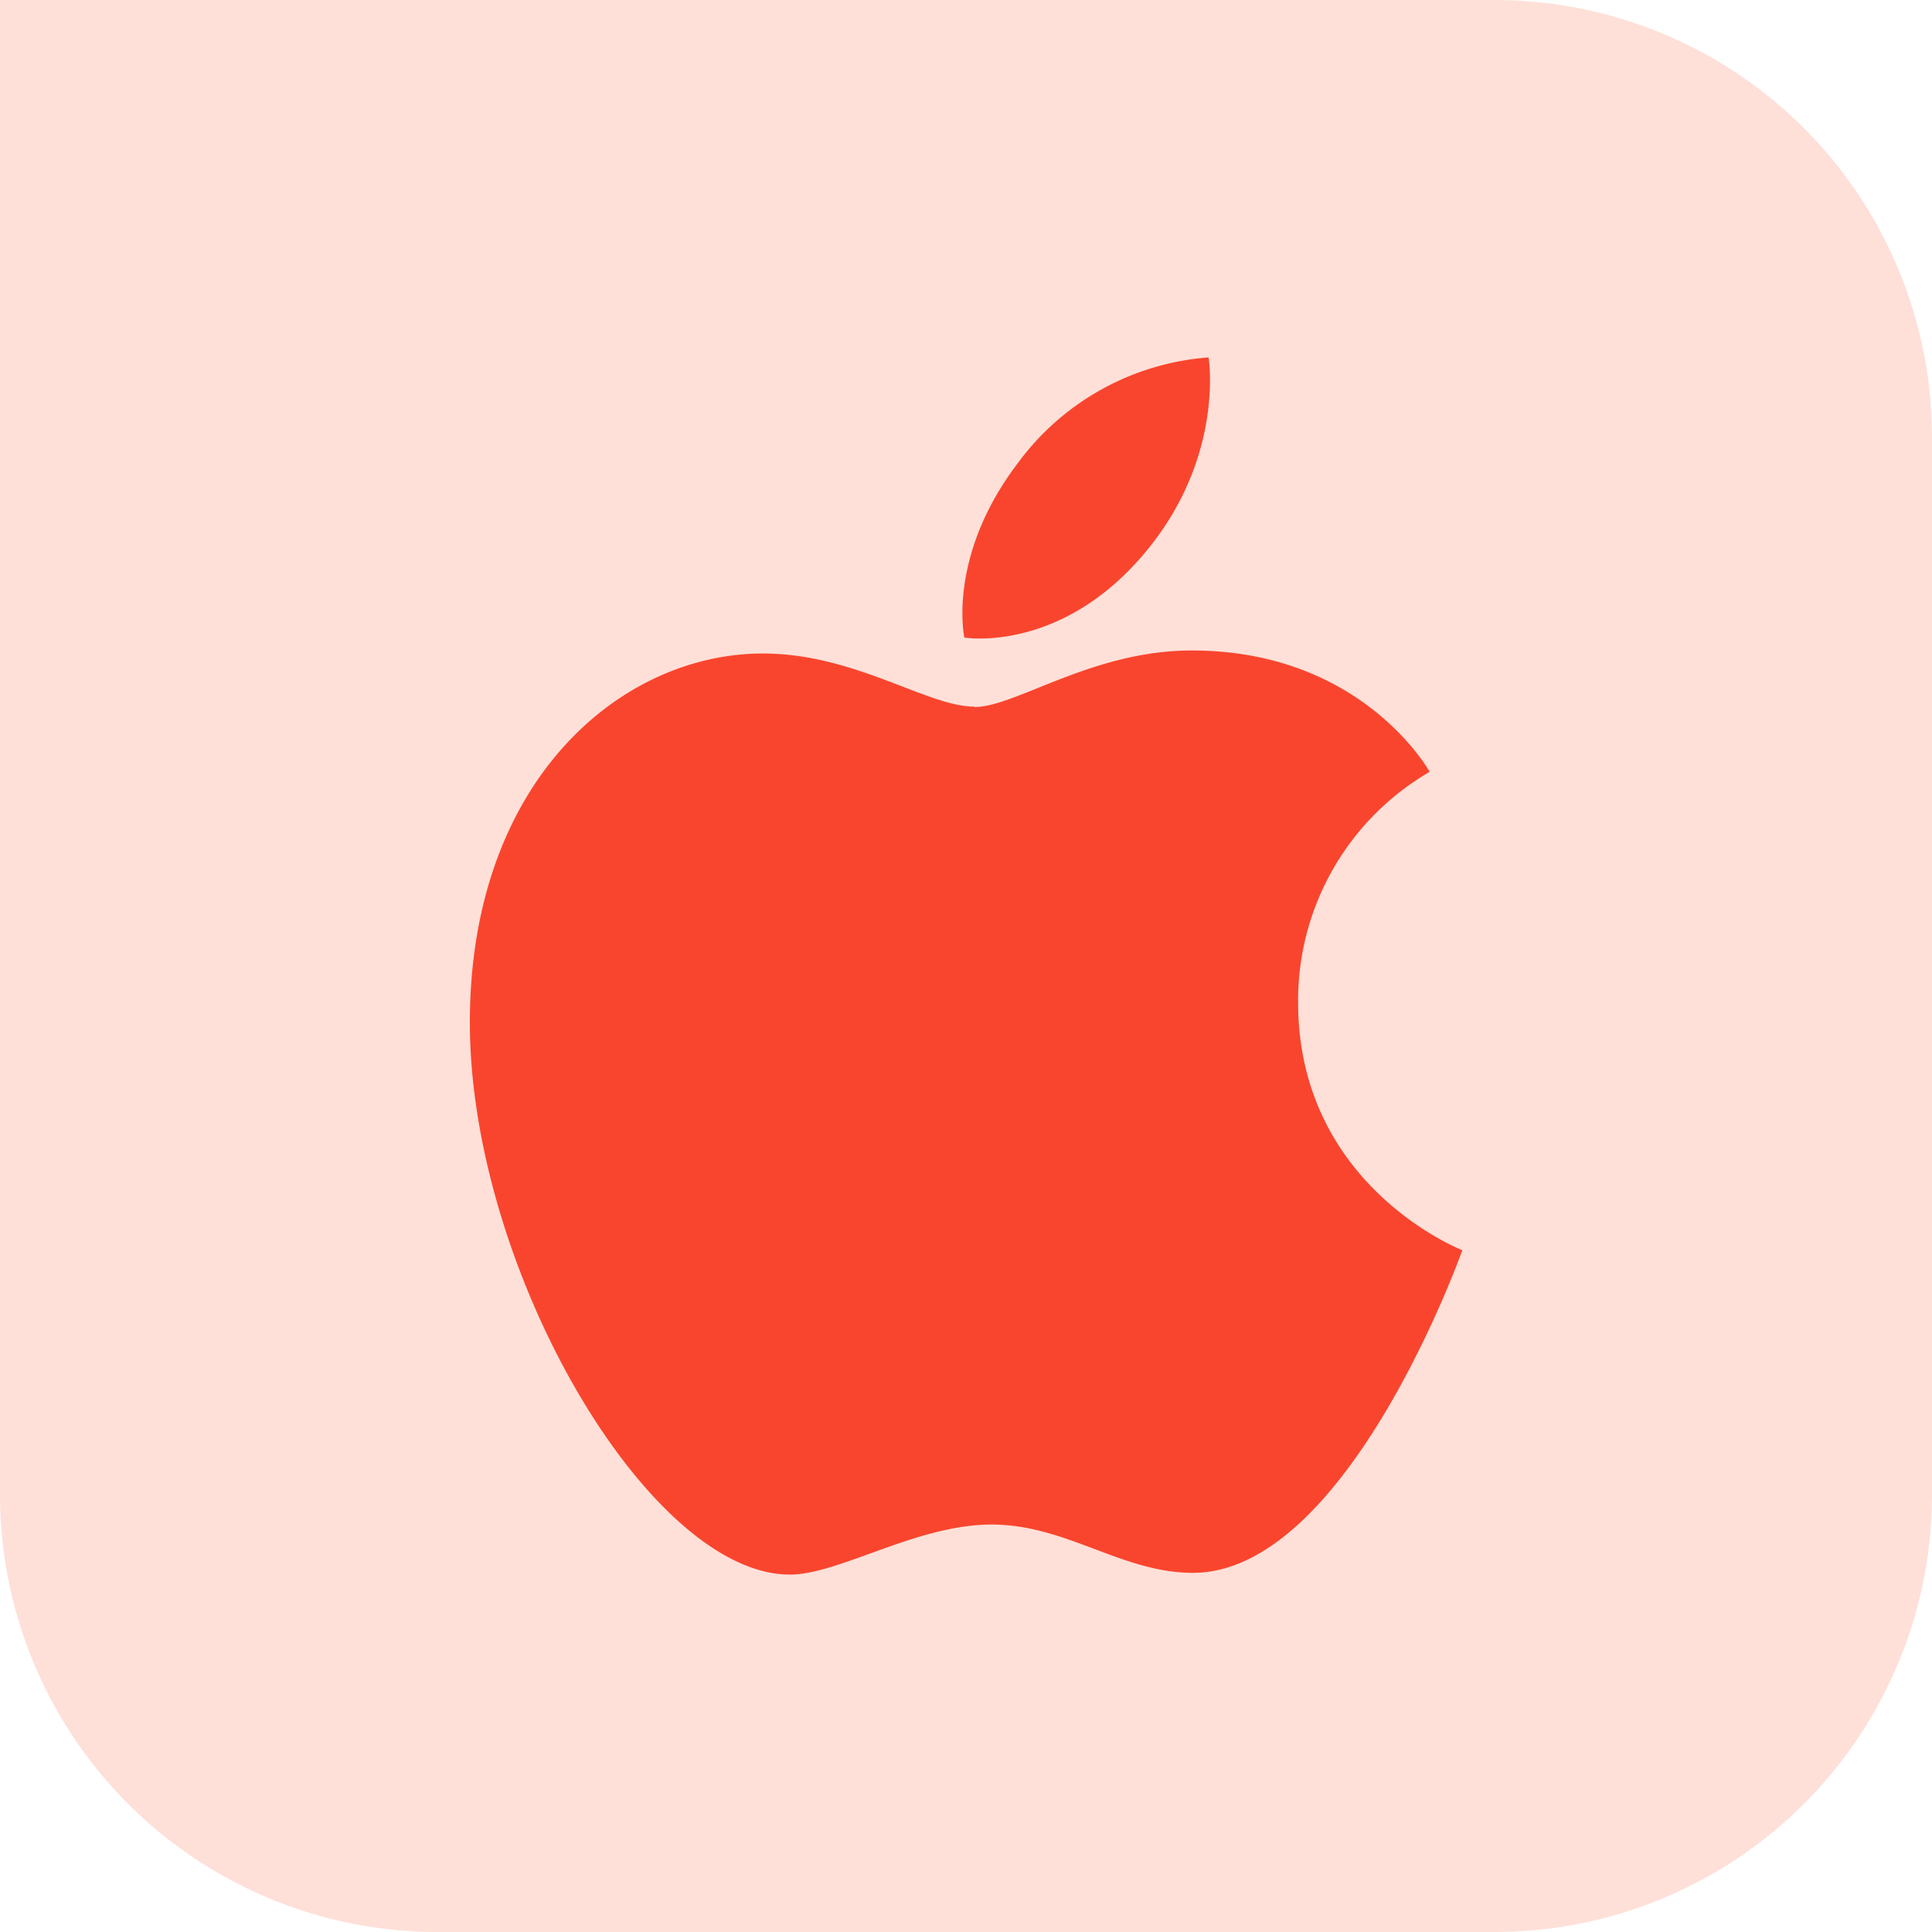 <?xml version="1.0" encoding="UTF-8"?> <svg xmlns="http://www.w3.org/2000/svg" viewBox="0 0 200 200"> <defs> <style>.cls-1{fill:#fee0d8;}.cls-2{fill:#f9452e;fill-rule:evenodd;}</style> </defs> <g id="Слой_2" data-name="Слой 2"> <g id="Layer_3" data-name="Layer 3"> <path class="cls-1" d="M0,0H154.72A45.28,45.28,0,0,1,200,45.28V154.72A45.28,45.28,0,0,1,154.72,200H45.28A45.28,45.28,0,0,1,0,154.72V0A0,0,0,0,1,0,0Z"></path> <path class="cls-2" d="M105.32,48a27,27,0,0,1,19.79-11s1.71,10.26-6.52,20.14C109.81,67.69,99.83,66,99.83,66S98,57.67,105.32,48Zm-4.44,25.19c4.26,0,12.17-5.85,22.45-5.85C141.05,67.3,148,79.9,148,79.9a27.37,27.37,0,0,0-13.62,23.87c0,19.07,17,25.65,17,25.65s-11.86,33.4-27.89,33.4c-7.37,0-13.09-5-20.85-5S86.87,163,81.77,163c-14.64,0-33.13-31.68-33.13-57.15,0-25.06,15.65-38.2,30.33-38.2,9.54,0,17,5.5,21.91,5.5Z"></path> </g> </g> </svg> 